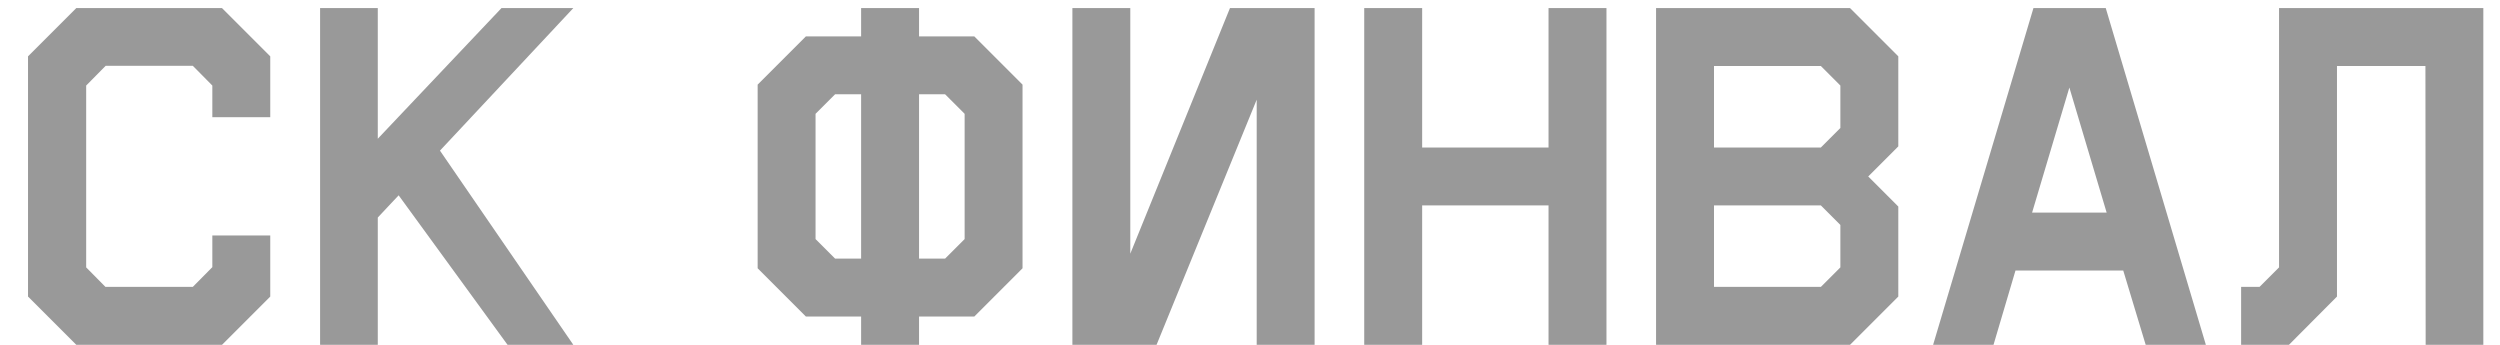 <?xml version="1.0" encoding="UTF-8"?> <svg xmlns="http://www.w3.org/2000/svg" width="87" height="12" viewBox="0 0 87 12" fill="none"><path d="M0.975 10.32V1.961L2.655 0.281H7.725L9.405 1.961V4.078H7.389V2.977L6.709 2.289H3.678L2.999 2.977V9.305L3.67 9.984H6.709L7.389 9.297V8.195H9.405V10.32L7.725 12H2.655L0.975 10.32ZM19.952 12H17.663L13.873 6.797L13.147 7.57V12H11.139V0.281H13.147V4.828L17.452 0.281H19.952L15.311 5.242L19.952 12ZM26.366 9.336V2.945L28.045 1.266H33.905L35.584 2.945V9.336L33.905 11.016H28.045L26.366 9.336ZM28.381 3.961V8.32L29.061 9H32.889L33.569 8.32V3.961L32.889 3.281H29.061L28.381 3.961ZM29.967 12V0.281H31.983V12H29.967ZM45.748 12H43.733V3.469L40.248 12H37.319V0.281H39.334V8.828L42.803 0.281H45.748V12ZM47.475 0.281H49.491V5.133H53.889V0.281H55.905V12H53.889V7.148H49.491V12H47.475V0.281ZM57.631 12V0.281H64.381L66.061 1.961V5.094L65.014 6.141L66.061 7.188V10.32L64.381 12H57.631ZM59.647 2.297V5.133H63.366L64.045 4.453V2.977L63.366 2.297H59.647ZM59.647 7.148V9.984H63.366L64.045 9.305V7.828L63.366 7.148H59.647ZM67.272 12L70.764 0.281H73.28L76.764 12H74.67L73.889 9.414H70.139L69.374 12H67.272ZM70.717 7.398H73.311L72.014 3.047L70.717 7.398ZM86.42 0.281V12H84.413L84.405 2.297H81.327V10.32L79.655 12H77.991V9.984H78.631L79.311 9.305V0.281H86.42Z" fill="black" fill-opacity="0.4"></path></svg> 